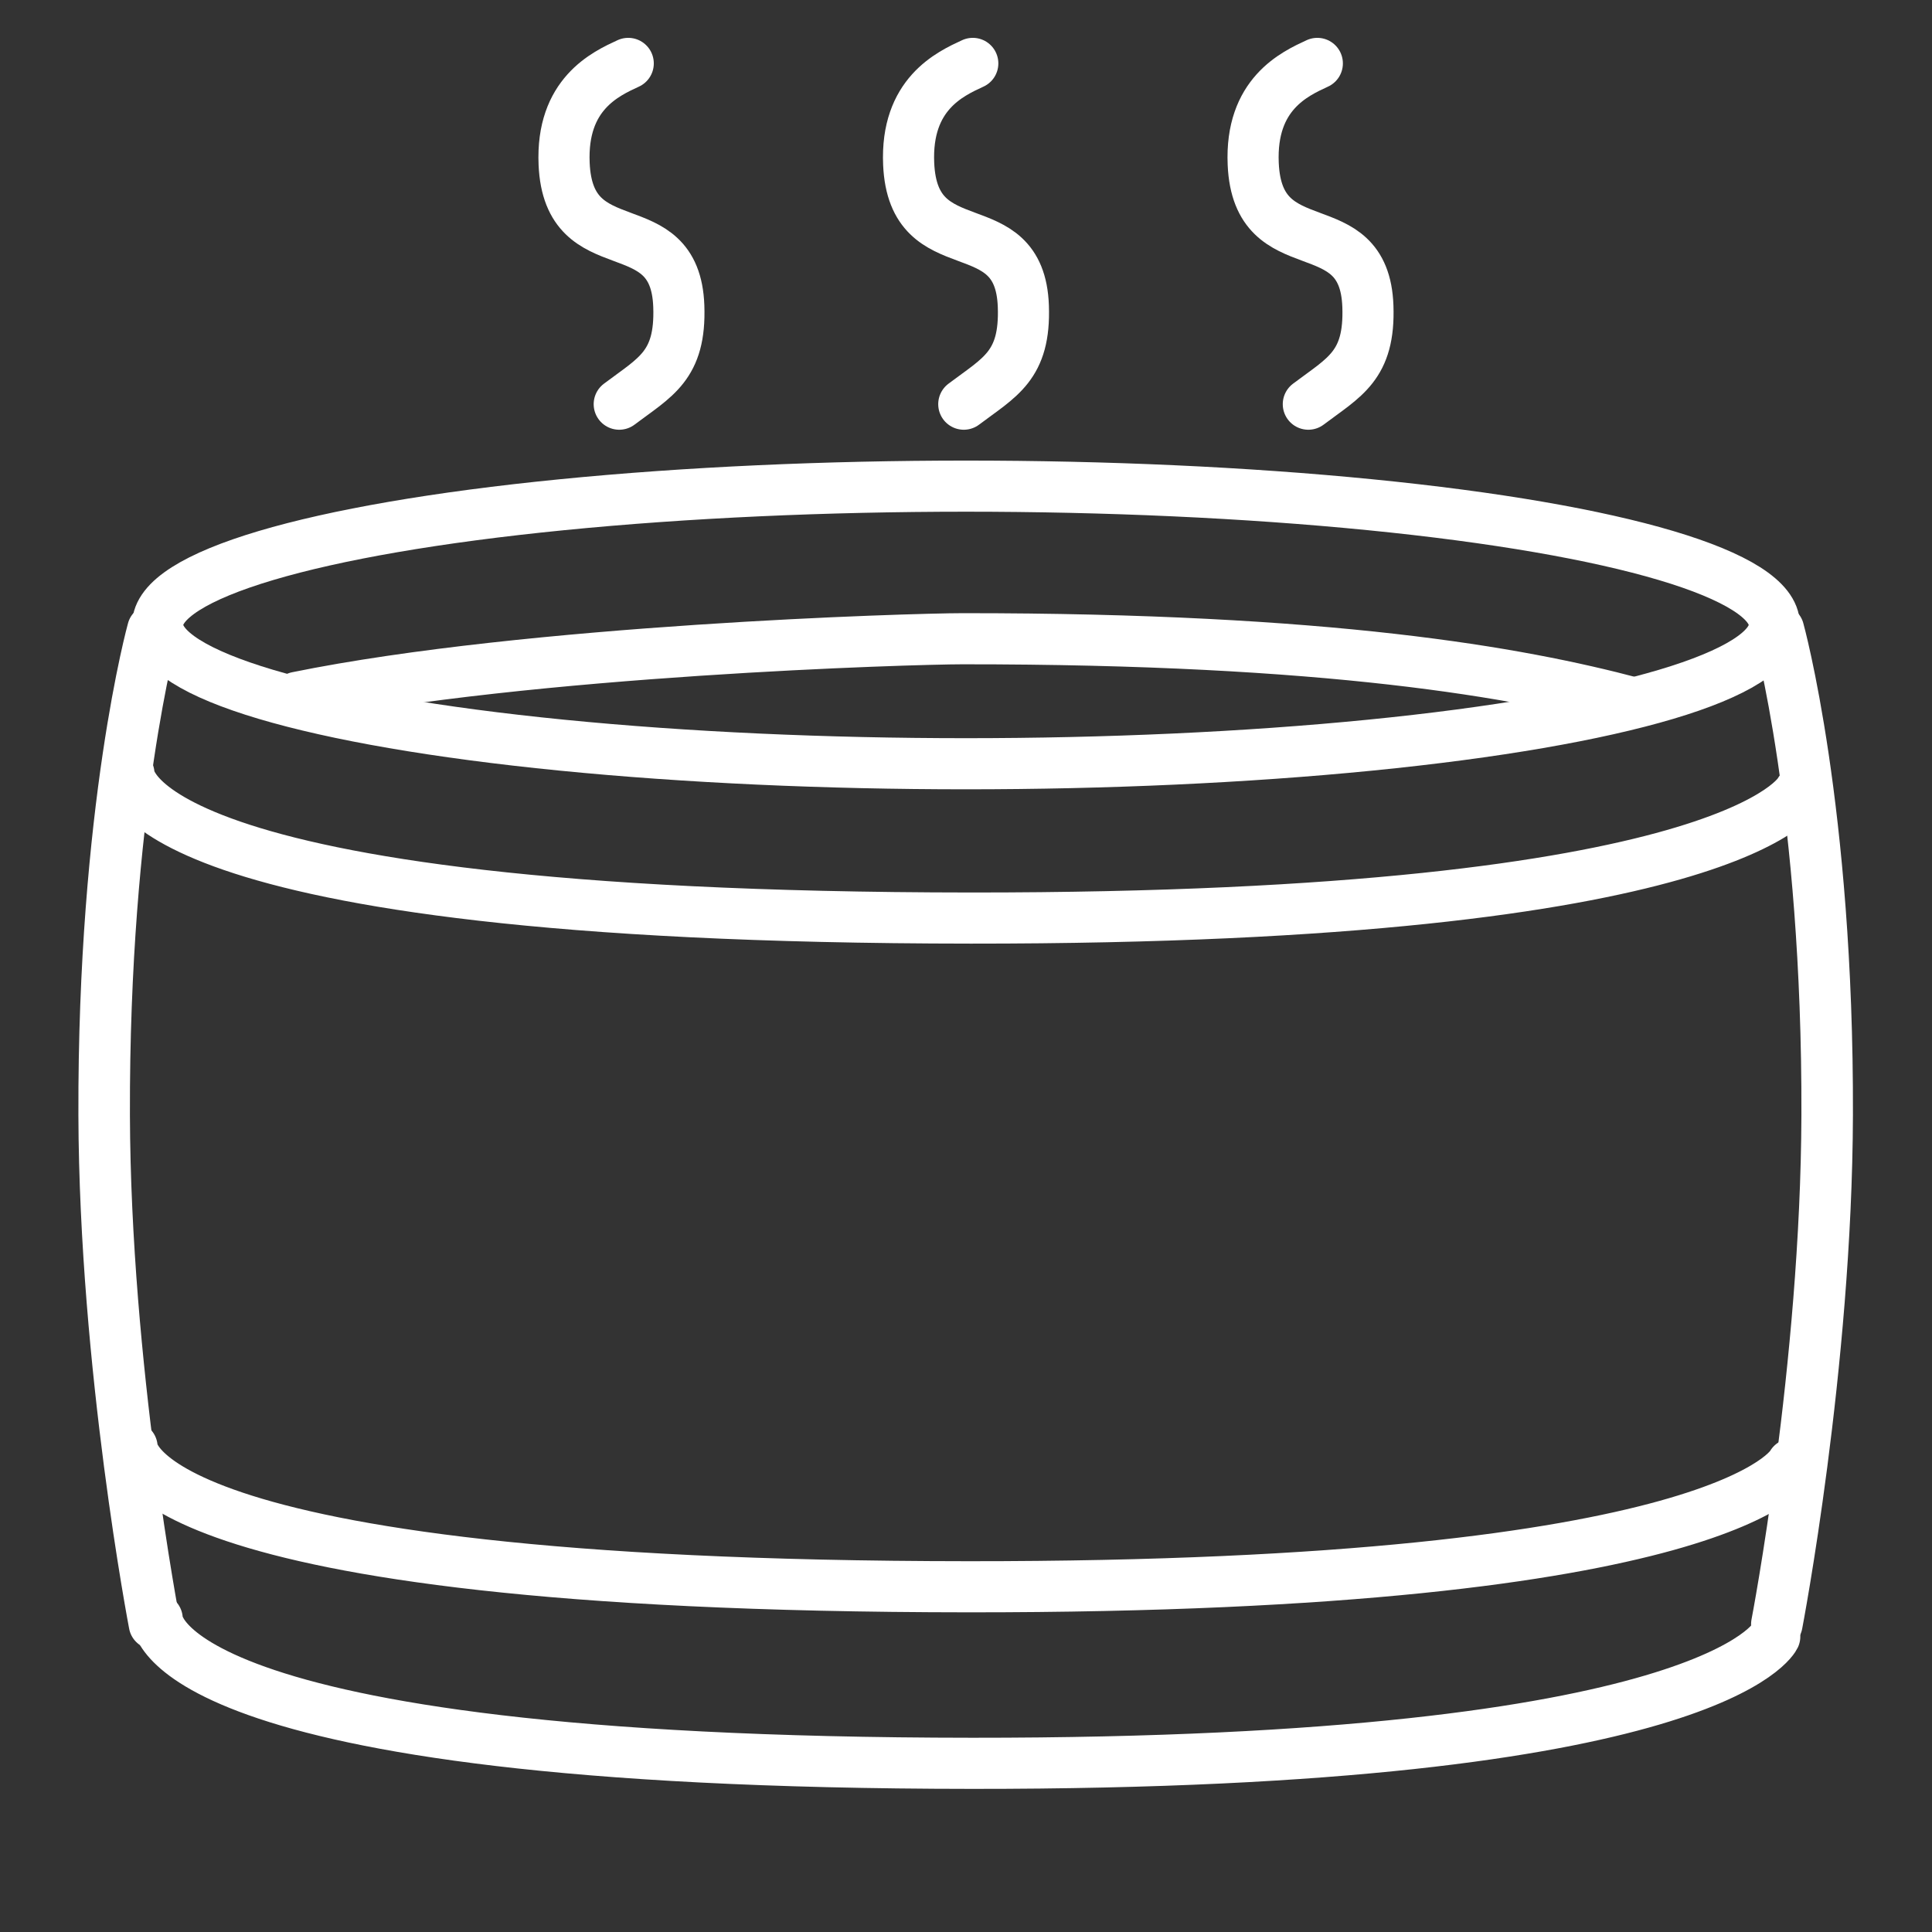 <?xml version="1.0" encoding="UTF-8" standalone="no"?>
<!-- Created with Inkscape (http://www.inkscape.org/) -->

<svg
   width="200mm"
   height="200mm"
   viewBox="0 0 200 200"
   version="1.1"
   id="svg1"
   inkscape:version="1.2.1 (9c6d41e410, 2022-07-14)"
   sodipodi:docname="swimminginabarel_white.svg"
   xmlns:inkscape="http://www.inkscape.org/namespaces/inkscape"
   xmlns:sodipodi="http://sodipodi.sourceforge.net/DTD/sodipodi-0.dtd"
   xmlns="http://www.w3.org/2000/svg"
   xmlns:svg="http://www.w3.org/2000/svg">
  <rect x="0" y="0" width="200" height="200" fill="#333333" stroke="none"/>
  <sodipodi:namedview
     id="namedview1"
     pagecolor="#505050"
     bordercolor="#ffffff"
     borderopacity="1"
     inkscape:showpageshadow="0"
     inkscape:pageopacity="0"
     inkscape:pagecheckerboard="1"
     inkscape:deskcolor="#505050"
     inkscape:document-units="mm"
     inkscape:zoom="1.6275884"
     inkscape:cx="268.4954"
     inkscape:cy="416.56724"
     inkscape:window-width="3840"
     inkscape:window-height="2054"
     inkscape:window-x="-11"
     inkscape:window-y="-11"
     inkscape:window-maximized="1"
     inkscape:current-layer="layer1"
     showgrid="false" />
  <defs
     id="defs1" />
  <g
     inkscape:label="Vrstva 1"
     inkscape:groupmode="layer"
     id="layer1">
    <ellipse
       style="font-variation-settings:'wght' 700;fill:none;stroke:#ffffff;stroke-width:5.292;stroke-linecap:round;stroke-miterlimit:0;stroke-dasharray:none"
       id="path1"
       cx="100"
       cy="64.694"
       rx="83.682"
       ry="14.369" />
    <path
       style="font-variation-settings:'wght' 700;fill:none;stroke:#ffffff;stroke-width:5.292;stroke-linecap:round;stroke-miterlimit:0;stroke-dasharray:none;stroke-opacity:1"
       d="m 16.275,167.595 c 0,0 -0.603,14.9 84.372,14.943 76.92,0.04 83.076,-13.13 83.076,-13.13"
       id="path4"
       sodipodi:nodetypes="csc" />
    <path
       style="font-variation-settings:'wght' 700;fill:none;stroke:#ffffff;stroke-width:5.292;stroke-linecap:round;stroke-miterlimit:0;stroke-dasharray:none;stroke-opacity:1"
       d="m 13.348,80.094 c 0,0 -0.623,14.9 87.157,14.943 79.459,0.04 85.819,-13.13 85.819,-13.13"
       id="path4-7"
       sodipodi:nodetypes="csc" />
    <path
       style="font-variation-settings:'wght' 700;fill:none;stroke:#ffffff;stroke-width:5.292;stroke-linecap:round;stroke-miterlimit:0;stroke-dasharray:none;stroke-opacity:1"
       d="m 30.762,72.185 c 24.092,-4.899 63.695,-6.06 68.852,-6.063 38.033,-0.019 57.531,3.476 69.388,6.617"
       id="path4-7-3"
       sodipodi:nodetypes="csc" />
    <path
       style="font-variation-settings:'wght' 700;fill:none;stroke:#ffffff;stroke-width:5.292;stroke-linecap:round;stroke-miterlimit:0;stroke-dasharray:none;stroke-opacity:1"
       d="m 13.673,149.806 c 0,0 -0.619,14.413 86.584,14.456 78.936,0.038 85.254,-12.701 85.254,-12.701"
       id="path4-2"
       sodipodi:nodetypes="csc" />
    <g
       id="g5"
       transform="matrix(1.007,0,0,0.991,-1.169,1.578)"
       style="stroke-width:5.297;stroke-dasharray:none">
      <path
         style="font-variation-settings:'wght' 700;fill:none;stroke:#ffffff;stroke-width:5.297;stroke-linecap:round;stroke-miterlimit:0;stroke-dasharray:none;stroke-opacity:1"
         d="m 183.982,64.187 c 0,0 5.109,18.684 5.012,50.703 -0.08,26.255 -5.174,53.175 -5.174,53.175"
         id="path5-5"
         sodipodi:nodetypes="csc" />
      <path
         style="font-variation-settings:'wght' 700;fill:none;stroke:#ffffff;stroke-width:5.297;stroke-linecap:round;stroke-miterlimit:0;stroke-dasharray:none;stroke-opacity:1"
         d="m 16.881,64.187 c 0,0 -5.109,18.684 -5.012,50.703 0.08,26.255 5.174,53.175 5.174,53.175"
         id="path5-5-2"
         sodipodi:nodetypes="csc" />
    </g>
    <g
       id="g6"
       transform="translate(13.538,-6.177)"
       style="stroke-width:5.292;stroke-dasharray:none">
      <path
         style="font-variation-settings:'wght' 700;fill:none;stroke:#ffffff;stroke-width:5.292;stroke-linecap:round;stroke-miterlimit:0;stroke-dasharray:none;stroke-opacity:1"
         d="m 51.497,12.741 c -2.358,1.088 -6.951,3.183 -6.637,10.399 0.466,10.72 11.506,4.482 11.871,14.735 0.22,6.179 -2.445,7.334 -6.166,10.142"
         id="path5"
         sodipodi:nodetypes="cssc" />
      <path
         style="font-variation-settings:'wght' 700;fill:none;stroke:#ffffff;stroke-width:5.292;stroke-linecap:round;stroke-miterlimit:0;stroke-dasharray:none;stroke-opacity:1"
         d="m 122.831,12.741 c -2.358,1.088 -6.951,3.183 -6.637,10.399 0.466,10.72 11.506,4.482 11.871,14.735 0.22,6.179 -2.445,7.334 -6.166,10.142"
         id="path5-7"
         sodipodi:nodetypes="cssc" />
      <path
         style="font-variation-settings:'wght' 700;fill:none;stroke:#ffffff;stroke-width:5.292;stroke-linecap:round;stroke-miterlimit:0;stroke-dasharray:none;stroke-opacity:1"
         d="m 87.164,12.741 c -2.358,1.088 -6.951,3.183 -6.637,10.399 0.466,10.72 11.506,4.482 11.871,14.735 0.22,6.179 -2.445,7.334 -6.166,10.142"
         id="path5-9"
         sodipodi:nodetypes="cssc" />
    </g>
  </g>
</svg>

